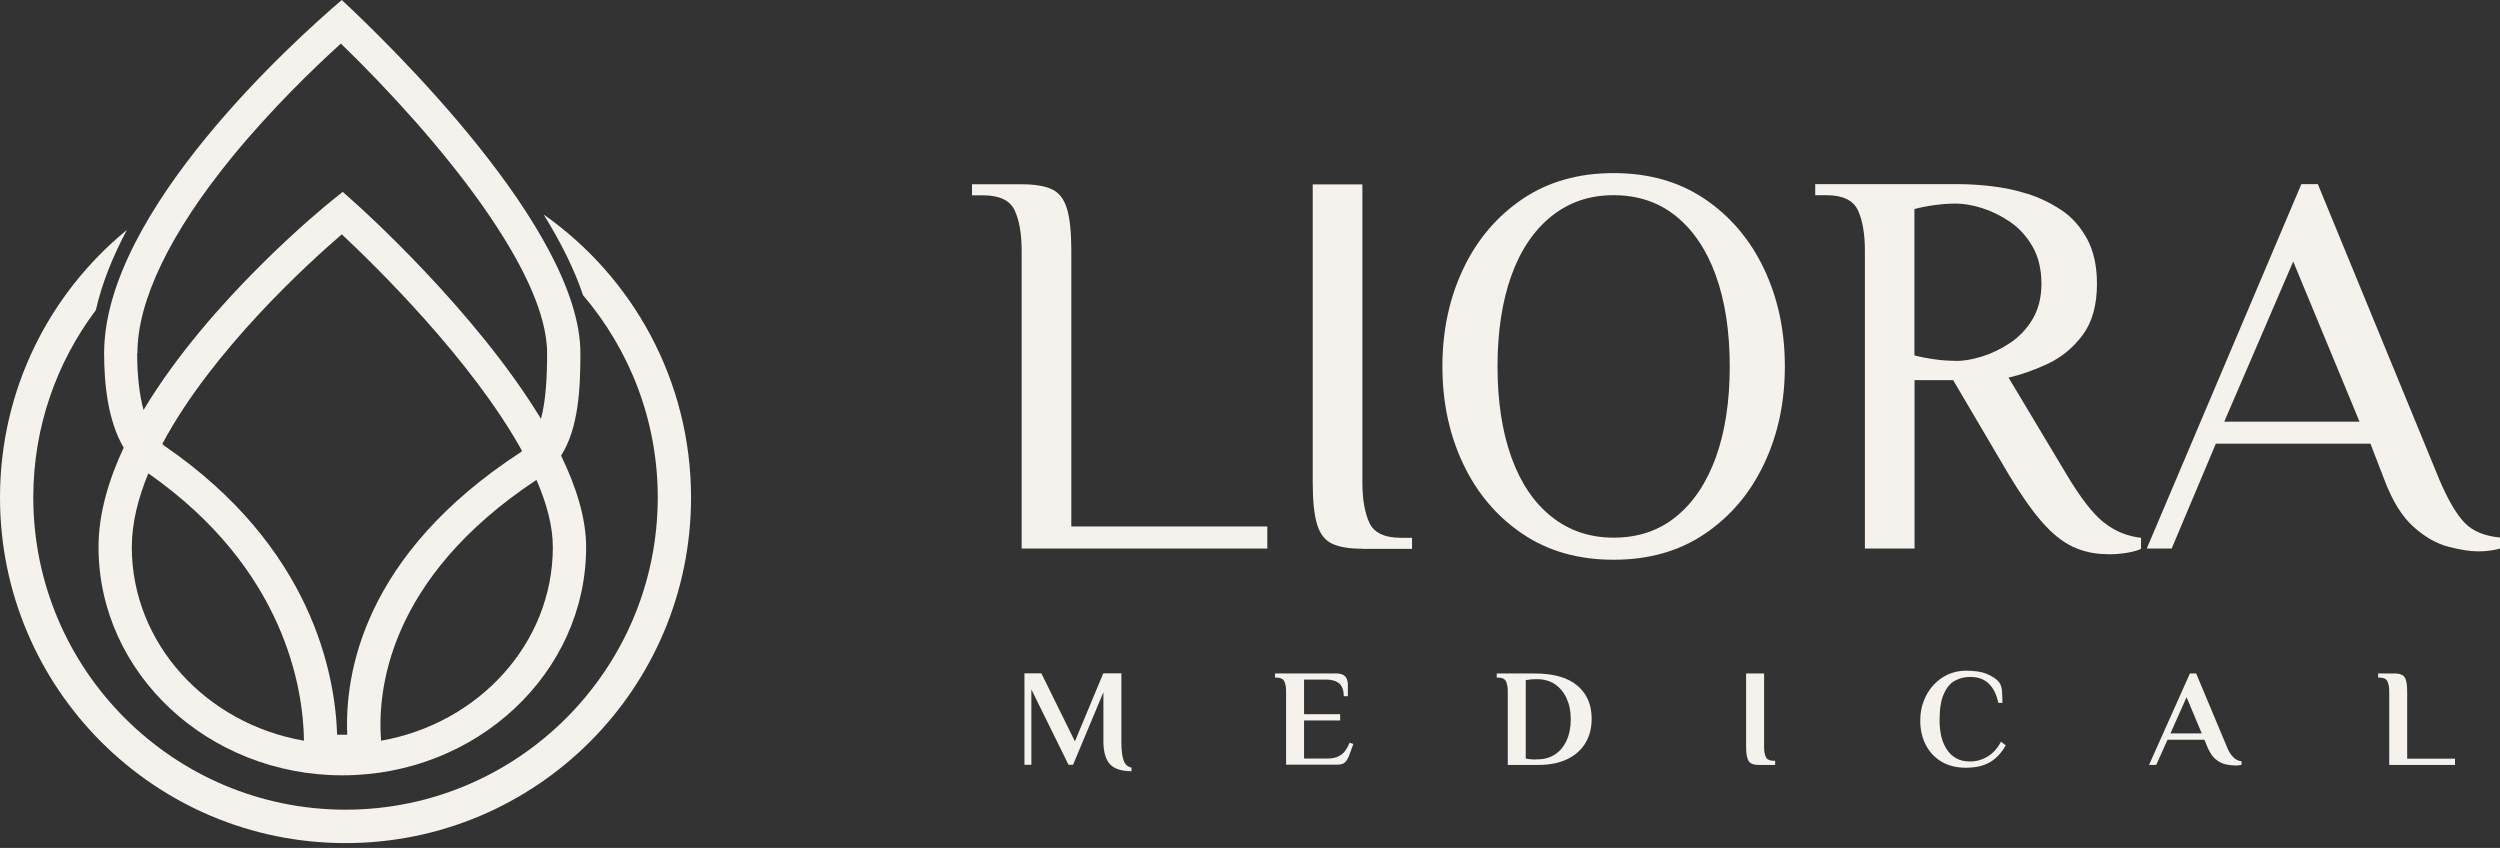 <?xml version="1.0" encoding="UTF-8"?> <svg xmlns="http://www.w3.org/2000/svg" width="171" height="58" viewBox="0 0 171 58" fill="none"><rect x="0" y="0" width="171" height="58" fill="#333333" stroke="none"/><path d="M38.379 31.165C39.581 29.271 39.699 26.557 39.699 24.153C39.699 15.646 26.439 2.851 23.379 0C20.282 2.641 7.122 14.426 7.122 24.153C7.122 26.293 7.386 28.807 8.461 30.619C7.404 32.878 6.739 35.182 6.739 37.422C6.739 46.029 14.217 53.032 23.415 53.032C32.614 53.032 40.091 46.029 40.091 37.422C40.091 35.464 39.426 33.324 38.379 31.165ZM23.752 50.255H23.06C22.923 46.092 21.329 37.413 11.266 30.51C11.211 30.473 11.156 30.41 11.102 30.364C14.508 23.971 21.12 17.969 23.379 16.029C25.61 18.115 32.267 24.608 35.71 30.847C35.683 30.874 35.655 30.901 35.619 30.929C24.808 37.969 23.57 46.129 23.752 50.264V50.255ZM9.399 24.153C9.399 20.555 11.648 15.911 15.892 10.719C18.543 7.486 21.402 4.718 23.315 2.978C30.136 9.599 37.422 18.588 37.422 24.153C37.422 25.783 37.34 27.377 37.003 28.652C32.513 21.238 24.654 14.198 24.189 13.789L23.442 13.124L22.659 13.752C22.195 14.126 14.326 20.519 9.818 28.042C9.535 26.994 9.381 25.683 9.381 24.144L9.399 24.153ZM9.016 37.422C9.016 35.783 9.444 34.08 10.146 32.377C19.526 38.934 20.747 47.149 20.792 50.664C14.107 49.508 9.016 44.016 9.016 37.422ZM26.065 50.664C25.801 47.304 26.493 39.581 36.694 32.823C37.395 34.435 37.814 36.001 37.814 37.422C37.814 44.007 32.741 49.489 26.065 50.664Z" fill="#F5F1EC"></path><path d="M37.185 14.672C38.333 16.53 39.28 18.397 39.881 20.191C43.06 23.925 44.99 28.752 44.99 34.025C44.99 45.801 35.41 55.382 23.634 55.382C11.858 55.382 2.277 45.801 2.277 34.025C2.277 29.216 3.871 24.781 6.557 21.211C6.967 19.39 7.714 17.541 8.679 15.728C3.379 20.064 0 26.648 0 34.034C0 47.085 10.583 57.668 23.634 57.668C36.684 57.668 47.267 47.085 47.267 34.034C47.267 26.029 43.278 18.952 37.185 14.672Z" fill="#F5F1EC"></path><path d="M69.881 37.532V17.14C69.881 16.011 69.726 15.091 69.407 14.399C69.088 13.707 68.369 13.361 67.24 13.361H66.484V12.605H69.881C70.764 12.605 71.447 12.714 71.939 12.942C72.431 13.169 72.777 13.606 72.977 14.262C73.178 14.918 73.278 15.874 73.278 17.131V36.011H86.684V37.522H69.881V37.532Z" fill="#F5F1EC"></path><path d="M93.187 37.532C92.303 37.532 91.62 37.422 91.128 37.194C90.636 36.967 90.29 36.53 90.09 35.874C89.89 35.218 89.79 34.262 89.79 33.005V12.614H93.187V33.005C93.187 34.134 93.341 35.054 93.66 35.746C93.97 36.439 94.698 36.785 95.828 36.785H96.584V37.541H93.187V37.532Z" fill="#F5F1EC"></path><path d="M110.372 38.287C107.977 38.287 105.91 37.705 104.161 36.53C102.412 35.355 101.055 33.77 100.099 31.767C99.143 29.763 98.66 27.532 98.66 25.064C98.66 22.595 99.143 20.364 100.099 18.36C101.055 16.357 102.412 14.772 104.161 13.597C105.91 12.422 107.977 11.84 110.372 11.84C112.767 11.84 114.835 12.422 116.583 13.597C118.332 14.772 119.689 16.357 120.645 18.36C121.602 20.364 122.084 22.595 122.084 25.064C122.084 27.532 121.602 29.763 120.645 31.767C119.689 33.77 118.332 35.355 116.583 36.53C114.835 37.705 112.758 38.287 110.372 38.287ZM110.372 36.776C112.03 36.776 113.46 36.302 114.644 35.337C115.828 34.38 116.729 33.023 117.367 31.275C117.995 29.526 118.314 27.459 118.314 25.064C118.314 22.668 117.995 20.601 117.367 18.852C116.738 17.104 115.828 15.747 114.644 14.79C113.46 13.834 112.039 13.351 110.372 13.351C108.706 13.351 107.321 13.834 106.119 14.79C104.926 15.747 104.006 17.104 103.378 18.852C102.749 20.601 102.431 22.677 102.431 25.064C102.431 27.45 102.749 29.526 103.378 31.275C104.006 33.023 104.917 34.38 106.119 35.337C107.312 36.293 108.733 36.776 110.372 36.776Z" fill="#F5F1EC"></path><path d="M144.17 37.905C143.286 37.905 142.494 37.732 141.774 37.395C141.055 37.058 140.354 36.484 139.662 35.692C138.969 34.899 138.204 33.807 137.376 32.422L133.596 26.002H130.955V37.522H127.558V17.131C127.558 16.002 127.403 15.082 127.084 14.39C126.765 13.697 126.046 13.351 124.917 13.351H124.161V12.595H133.979C134.634 12.595 135.372 12.641 136.192 12.732C137.011 12.823 137.84 12.996 138.687 13.26C139.534 13.524 140.308 13.907 141.028 14.39C141.747 14.872 142.321 15.537 142.767 16.357C143.204 17.177 143.432 18.187 143.432 19.399C143.432 20.856 143.113 22.022 142.467 22.896C141.82 23.77 141.037 24.417 140.108 24.863C139.179 25.3 138.268 25.628 137.385 25.828L141.346 32.441C142.303 34.053 143.159 35.154 143.915 35.746C144.671 36.338 145.508 36.684 146.447 36.785V37.541C146.246 37.641 145.937 37.732 145.518 37.805C145.099 37.878 144.652 37.914 144.179 37.914L144.17 37.905ZM133.778 24.69C134.306 24.69 134.898 24.59 135.554 24.39C136.21 24.189 136.847 23.88 137.485 23.461C138.113 23.042 138.632 22.495 139.033 21.821C139.434 21.138 139.634 20.337 139.634 19.408C139.634 18.424 139.434 17.586 139.033 16.876C138.632 16.175 138.113 15.601 137.485 15.173C136.856 14.745 136.21 14.435 135.554 14.226C134.898 14.025 134.306 13.925 133.778 13.925C133.295 13.925 132.804 13.962 132.285 14.034C131.765 14.107 131.319 14.198 130.946 14.299V24.308C131.319 24.408 131.765 24.499 132.285 24.572C132.804 24.645 133.295 24.681 133.778 24.681V24.69Z" fill="#F5F1EC"></path><path d="M169.506 37.714C168.951 37.714 168.277 37.604 167.466 37.395C166.656 37.185 165.863 36.73 165.089 36.038C164.306 35.346 163.641 34.271 163.086 32.805L162.139 30.346H151.565L148.541 37.522H146.838L157.412 12.595H158.541L166.847 32.796C167.448 34.207 168.031 35.191 168.587 35.765C169.142 36.338 169.944 36.666 171 36.767V37.522C170.545 37.65 170.044 37.714 169.488 37.714H169.506ZM152.139 28.843H161.392L156.856 17.887L152.139 28.843Z" fill="#F5F1EC"></path><path d="M77.394 52.75C76.702 52.75 76.21 52.586 75.919 52.267C75.628 51.948 75.473 51.429 75.473 50.71V47.349L73.396 52.313H73.087L70.546 47.158V52.313H70.072V46.056H71.229L73.524 50.71L75.464 46.056H76.702V50.701C76.702 51.275 76.748 51.703 76.848 51.994C76.948 52.285 77.13 52.449 77.394 52.504V52.741V52.75Z" fill="#F5F1EC"></path><path d="M87.968 52.322V47.295C87.968 47.012 87.932 46.785 87.85 46.611C87.768 46.438 87.586 46.347 87.303 46.347H87.212V46.065H91.392C91.611 46.065 91.784 46.102 91.893 46.174C92.003 46.247 92.085 46.338 92.13 46.457C92.176 46.575 92.194 46.694 92.194 46.821V47.622H91.912C91.912 47.222 91.811 46.93 91.602 46.748C91.392 46.575 91.101 46.484 90.728 46.484H89.198V48.852H91.666V49.28H89.198V51.885H90.819C91.165 51.885 91.465 51.812 91.702 51.648C91.948 51.493 92.148 51.211 92.312 50.801L92.567 50.892L92.294 51.639C92.221 51.839 92.13 52.003 92.021 52.121C91.912 52.24 91.729 52.304 91.465 52.304H87.959L87.968 52.322Z" fill="#F5F1EC"></path><path d="M103.132 52.322V47.295C103.132 47.012 103.095 46.785 103.013 46.611C102.931 46.438 102.749 46.347 102.467 46.347H102.376V46.065H104.953C106.256 46.065 107.23 46.338 107.886 46.894C108.542 47.44 108.87 48.196 108.87 49.162C108.87 49.79 108.733 50.336 108.451 50.81C108.168 51.284 107.758 51.657 107.212 51.921C106.666 52.185 106.001 52.322 105.199 52.322H103.132ZM105.081 51.939H105.172C105.618 51.939 106.01 51.83 106.347 51.611C106.693 51.393 106.957 51.074 107.148 50.664C107.339 50.255 107.44 49.763 107.44 49.198C107.44 48.633 107.339 48.16 107.148 47.75C106.957 47.34 106.684 47.021 106.347 46.794C106.001 46.566 105.6 46.457 105.145 46.457H105.072C104.981 46.457 104.89 46.457 104.799 46.466C104.717 46.466 104.635 46.484 104.571 46.493L104.361 46.52V51.885L104.571 51.921C104.707 51.939 104.871 51.948 105.072 51.948L105.081 51.939Z" fill="#F5F1EC"></path><path d="M120.29 52.322C119.962 52.322 119.735 52.24 119.616 52.067C119.498 51.894 119.434 51.575 119.434 51.092V46.065H120.664V51.092C120.664 51.375 120.7 51.602 120.782 51.775C120.864 51.948 121.046 52.039 121.328 52.039H121.419V52.322H120.281H120.29Z" fill="#F5F1EC"></path><path d="M134.47 52.513C133.805 52.513 133.241 52.367 132.776 52.085C132.312 51.803 131.957 51.411 131.711 50.928C131.465 50.446 131.346 49.899 131.346 49.289C131.346 48.806 131.419 48.36 131.583 47.95C131.738 47.541 131.957 47.176 132.239 46.867C132.521 46.557 132.858 46.311 133.232 46.138C133.614 45.965 134.024 45.874 134.47 45.874C135.062 45.874 135.545 45.947 135.909 46.102C136.274 46.256 136.547 46.438 136.72 46.639C136.847 46.803 136.92 47.012 136.938 47.276C136.957 47.541 136.966 47.805 136.966 48.078H136.683C136.565 47.504 136.346 47.058 136.028 46.757C135.709 46.448 135.29 46.302 134.762 46.302C134.379 46.302 134.024 46.393 133.705 46.566C133.387 46.739 133.141 47.049 132.949 47.477C132.758 47.914 132.667 48.515 132.667 49.28C132.667 49.644 132.703 49.99 132.776 50.327C132.849 50.664 132.977 50.965 133.141 51.229C133.305 51.493 133.523 51.703 133.787 51.857C134.051 52.012 134.37 52.085 134.753 52.085C135.19 52.085 135.591 51.967 135.964 51.739C136.337 51.511 136.638 51.174 136.866 50.728L137.193 50.983C136.893 51.511 136.529 51.894 136.101 52.14C135.672 52.386 135.126 52.513 134.461 52.513H134.47Z" fill="#F5F1EC"></path><path d="M152.867 52.358C152.658 52.358 152.439 52.331 152.211 52.276C151.984 52.222 151.756 52.103 151.547 51.93C151.337 51.757 151.155 51.484 151 51.129L150.782 50.6H148.259L147.485 52.322H146.993L149.789 46.065H150.217L152.339 51.129C152.448 51.411 152.594 51.63 152.758 51.794C152.922 51.958 153.113 52.049 153.323 52.076V52.313C153.268 52.322 153.204 52.34 153.113 52.349C153.022 52.358 152.94 52.367 152.867 52.367V52.358ZM148.459 50.163H150.599L149.561 47.686L148.459 50.163Z" fill="#F5F1EC"></path><path d="M163.423 52.322V47.295C163.423 47.012 163.386 46.785 163.304 46.611C163.222 46.438 163.04 46.347 162.758 46.347H162.667V46.065H163.805C164.142 46.065 164.37 46.156 164.479 46.329C164.597 46.502 164.652 46.83 164.652 47.295V51.894H167.922V52.322H163.423Z" fill="#F5F1EC"></path></svg> 